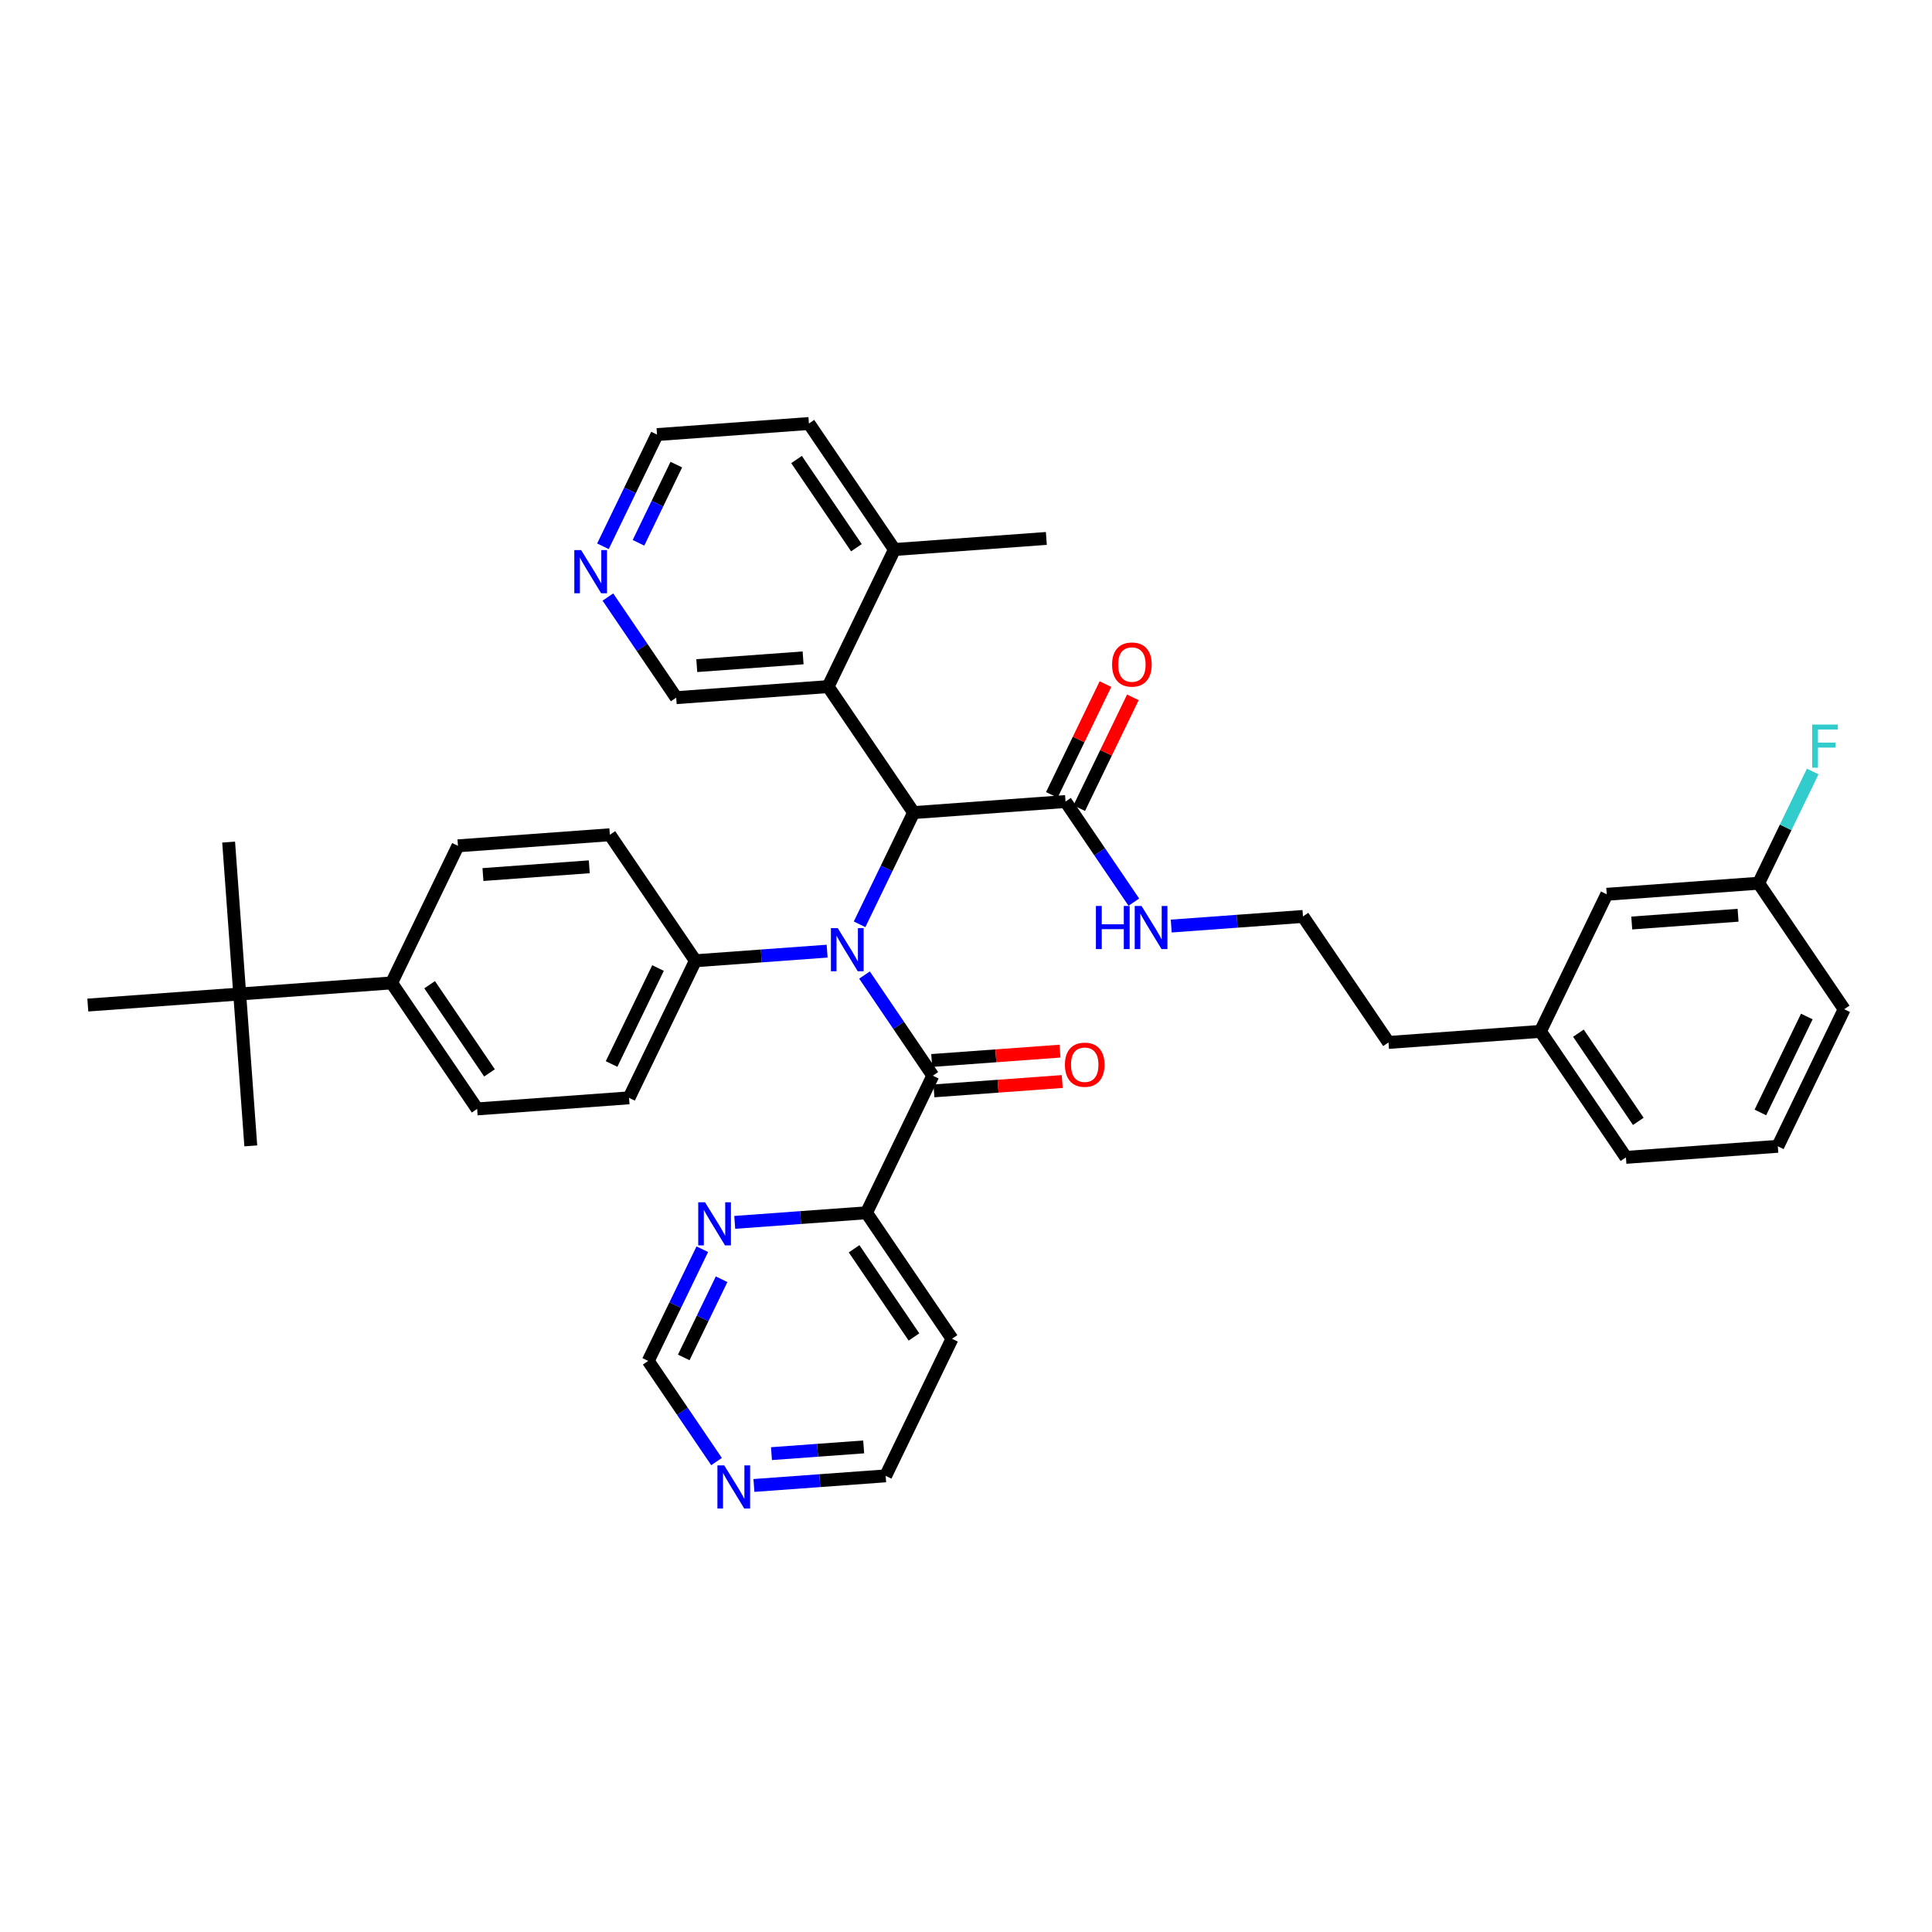<?xml version='1.0' encoding='iso-8859-1'?>
<svg version='1.1' baseProfile='full'
              xmlns='http://www.w3.org/2000/svg'
                      xmlns:rdkit='http://www.rdkit.org/xml'
                      xmlns:xlink='http://www.w3.org/1999/xlink'
                  xml:space='preserve'
width='300px' height='300px' viewBox='0 0 300 300'>
<!-- END OF HEADER -->
<rect style='opacity:1.0;fill:#FFFFFF;stroke:none' width='300' height='300' x='0' y='0'> </rect>
<rect style='opacity:1.0;fill:#FFFFFF;stroke:none' width='300' height='300' x='0' y='0'> </rect>
<path class='bond-0 atom-0 atom-1' d='M 162.476,83.608 L 138.89,85.328' style='fill:none;fill-rule:evenodd;stroke:#000000;stroke-width:2.0px;stroke-linecap:butt;stroke-linejoin:miter;stroke-opacity:1' />
<path class='bond-1 atom-1 atom-2' d='M 138.89,85.328 L 125.607,65.762' style='fill:none;fill-rule:evenodd;stroke:#000000;stroke-width:2.0px;stroke-linecap:butt;stroke-linejoin:miter;stroke-opacity:1' />
<path class='bond-1 atom-1 atom-2' d='M 132.984,85.049 L 123.686,71.353' style='fill:none;fill-rule:evenodd;stroke:#000000;stroke-width:2.0px;stroke-linecap:butt;stroke-linejoin:miter;stroke-opacity:1' />
<path class='bond-38 atom-6 atom-1' d='M 128.586,106.614 L 138.89,85.328' style='fill:none;fill-rule:evenodd;stroke:#000000;stroke-width:2.0px;stroke-linecap:butt;stroke-linejoin:miter;stroke-opacity:1' />
<path class='bond-2 atom-2 atom-3' d='M 125.607,65.762 L 102.021,67.482' style='fill:none;fill-rule:evenodd;stroke:#000000;stroke-width:2.0px;stroke-linecap:butt;stroke-linejoin:miter;stroke-opacity:1' />
<path class='bond-3 atom-3 atom-4' d='M 102.021,67.482 L 97.823,76.155' style='fill:none;fill-rule:evenodd;stroke:#000000;stroke-width:2.0px;stroke-linecap:butt;stroke-linejoin:miter;stroke-opacity:1' />
<path class='bond-3 atom-3 atom-4' d='M 97.823,76.155 L 93.625,84.828' style='fill:none;fill-rule:evenodd;stroke:#0000FF;stroke-width:2.0px;stroke-linecap:butt;stroke-linejoin:miter;stroke-opacity:1' />
<path class='bond-3 atom-3 atom-4' d='M 105.019,72.144 L 102.08,78.216' style='fill:none;fill-rule:evenodd;stroke:#000000;stroke-width:2.0px;stroke-linecap:butt;stroke-linejoin:miter;stroke-opacity:1' />
<path class='bond-3 atom-3 atom-4' d='M 102.08,78.216 L 99.142,84.287' style='fill:none;fill-rule:evenodd;stroke:#0000FF;stroke-width:2.0px;stroke-linecap:butt;stroke-linejoin:miter;stroke-opacity:1' />
<path class='bond-4 atom-4 atom-5' d='M 94.393,92.708 L 99.697,100.521' style='fill:none;fill-rule:evenodd;stroke:#0000FF;stroke-width:2.0px;stroke-linecap:butt;stroke-linejoin:miter;stroke-opacity:1' />
<path class='bond-4 atom-4 atom-5' d='M 99.697,100.521 L 105.001,108.334' style='fill:none;fill-rule:evenodd;stroke:#000000;stroke-width:2.0px;stroke-linecap:butt;stroke-linejoin:miter;stroke-opacity:1' />
<path class='bond-5 atom-5 atom-6' d='M 105.001,108.334 L 128.586,106.614' style='fill:none;fill-rule:evenodd;stroke:#000000;stroke-width:2.0px;stroke-linecap:butt;stroke-linejoin:miter;stroke-opacity:1' />
<path class='bond-5 atom-5 atom-6' d='M 108.194,103.359 L 124.705,102.155' style='fill:none;fill-rule:evenodd;stroke:#000000;stroke-width:2.0px;stroke-linecap:butt;stroke-linejoin:miter;stroke-opacity:1' />
<path class='bond-6 atom-6 atom-7' d='M 128.586,106.614 L 141.869,126.18' style='fill:none;fill-rule:evenodd;stroke:#000000;stroke-width:2.0px;stroke-linecap:butt;stroke-linejoin:miter;stroke-opacity:1' />
<path class='bond-7 atom-7 atom-8' d='M 141.869,126.18 L 165.455,124.46' style='fill:none;fill-rule:evenodd;stroke:#000000;stroke-width:2.0px;stroke-linecap:butt;stroke-linejoin:miter;stroke-opacity:1' />
<path class='bond-19 atom-7 atom-20' d='M 141.869,126.18 L 137.671,134.853' style='fill:none;fill-rule:evenodd;stroke:#000000;stroke-width:2.0px;stroke-linecap:butt;stroke-linejoin:miter;stroke-opacity:1' />
<path class='bond-19 atom-7 atom-20' d='M 137.671,134.853 L 133.473,143.526' style='fill:none;fill-rule:evenodd;stroke:#0000FF;stroke-width:2.0px;stroke-linecap:butt;stroke-linejoin:miter;stroke-opacity:1' />
<path class='bond-8 atom-8 atom-9' d='M 167.584,125.49 L 171.747,116.888' style='fill:none;fill-rule:evenodd;stroke:#000000;stroke-width:2.0px;stroke-linecap:butt;stroke-linejoin:miter;stroke-opacity:1' />
<path class='bond-8 atom-8 atom-9' d='M 171.747,116.888 L 175.911,108.286' style='fill:none;fill-rule:evenodd;stroke:#FF0000;stroke-width:2.0px;stroke-linecap:butt;stroke-linejoin:miter;stroke-opacity:1' />
<path class='bond-8 atom-8 atom-9' d='M 163.326,123.429 L 167.49,114.827' style='fill:none;fill-rule:evenodd;stroke:#000000;stroke-width:2.0px;stroke-linecap:butt;stroke-linejoin:miter;stroke-opacity:1' />
<path class='bond-8 atom-8 atom-9' d='M 167.49,114.827 L 171.654,106.225' style='fill:none;fill-rule:evenodd;stroke:#FF0000;stroke-width:2.0px;stroke-linecap:butt;stroke-linejoin:miter;stroke-opacity:1' />
<path class='bond-9 atom-8 atom-10' d='M 165.455,124.46 L 170.759,132.273' style='fill:none;fill-rule:evenodd;stroke:#000000;stroke-width:2.0px;stroke-linecap:butt;stroke-linejoin:miter;stroke-opacity:1' />
<path class='bond-9 atom-8 atom-10' d='M 170.759,132.273 L 176.063,140.086' style='fill:none;fill-rule:evenodd;stroke:#0000FF;stroke-width:2.0px;stroke-linecap:butt;stroke-linejoin:miter;stroke-opacity:1' />
<path class='bond-10 atom-10 atom-11' d='M 181.869,143.797 L 192.096,143.051' style='fill:none;fill-rule:evenodd;stroke:#0000FF;stroke-width:2.0px;stroke-linecap:butt;stroke-linejoin:miter;stroke-opacity:1' />
<path class='bond-10 atom-10 atom-11' d='M 192.096,143.051 L 202.323,142.305' style='fill:none;fill-rule:evenodd;stroke:#000000;stroke-width:2.0px;stroke-linecap:butt;stroke-linejoin:miter;stroke-opacity:1' />
<path class='bond-11 atom-11 atom-12' d='M 202.323,142.305 L 215.606,161.871' style='fill:none;fill-rule:evenodd;stroke:#000000;stroke-width:2.0px;stroke-linecap:butt;stroke-linejoin:miter;stroke-opacity:1' />
<path class='bond-12 atom-12 atom-13' d='M 215.606,161.871 L 239.192,160.151' style='fill:none;fill-rule:evenodd;stroke:#000000;stroke-width:2.0px;stroke-linecap:butt;stroke-linejoin:miter;stroke-opacity:1' />
<path class='bond-13 atom-13 atom-14' d='M 239.192,160.151 L 252.474,179.717' style='fill:none;fill-rule:evenodd;stroke:#000000;stroke-width:2.0px;stroke-linecap:butt;stroke-linejoin:miter;stroke-opacity:1' />
<path class='bond-13 atom-13 atom-14' d='M 245.097,160.43 L 254.395,174.126' style='fill:none;fill-rule:evenodd;stroke:#000000;stroke-width:2.0px;stroke-linecap:butt;stroke-linejoin:miter;stroke-opacity:1' />
<path class='bond-39 atom-19 atom-13' d='M 249.495,138.865 L 239.192,160.151' style='fill:none;fill-rule:evenodd;stroke:#000000;stroke-width:2.0px;stroke-linecap:butt;stroke-linejoin:miter;stroke-opacity:1' />
<path class='bond-14 atom-14 atom-15' d='M 252.474,179.717 L 276.06,177.997' style='fill:none;fill-rule:evenodd;stroke:#000000;stroke-width:2.0px;stroke-linecap:butt;stroke-linejoin:miter;stroke-opacity:1' />
<path class='bond-15 atom-15 atom-16' d='M 276.06,177.997 L 286.364,156.711' style='fill:none;fill-rule:evenodd;stroke:#000000;stroke-width:2.0px;stroke-linecap:butt;stroke-linejoin:miter;stroke-opacity:1' />
<path class='bond-15 atom-15 atom-16' d='M 273.349,172.743 L 280.561,157.843' style='fill:none;fill-rule:evenodd;stroke:#000000;stroke-width:2.0px;stroke-linecap:butt;stroke-linejoin:miter;stroke-opacity:1' />
<path class='bond-16 atom-16 atom-17' d='M 286.364,156.711 L 273.081,137.145' style='fill:none;fill-rule:evenodd;stroke:#000000;stroke-width:2.0px;stroke-linecap:butt;stroke-linejoin:miter;stroke-opacity:1' />
<path class='bond-17 atom-17 atom-18' d='M 273.081,137.145 L 277.279,128.472' style='fill:none;fill-rule:evenodd;stroke:#000000;stroke-width:2.0px;stroke-linecap:butt;stroke-linejoin:miter;stroke-opacity:1' />
<path class='bond-17 atom-17 atom-18' d='M 277.279,128.472 L 281.477,119.799' style='fill:none;fill-rule:evenodd;stroke:#33CCCC;stroke-width:2.0px;stroke-linecap:butt;stroke-linejoin:miter;stroke-opacity:1' />
<path class='bond-18 atom-17 atom-19' d='M 273.081,137.145 L 249.495,138.865' style='fill:none;fill-rule:evenodd;stroke:#000000;stroke-width:2.0px;stroke-linecap:butt;stroke-linejoin:miter;stroke-opacity:1' />
<path class='bond-18 atom-17 atom-19' d='M 269.887,142.12 L 253.377,143.324' style='fill:none;fill-rule:evenodd;stroke:#000000;stroke-width:2.0px;stroke-linecap:butt;stroke-linejoin:miter;stroke-opacity:1' />
<path class='bond-20 atom-20 atom-21' d='M 134.24,151.405 L 139.544,159.219' style='fill:none;fill-rule:evenodd;stroke:#0000FF;stroke-width:2.0px;stroke-linecap:butt;stroke-linejoin:miter;stroke-opacity:1' />
<path class='bond-20 atom-20 atom-21' d='M 139.544,159.219 L 144.848,167.032' style='fill:none;fill-rule:evenodd;stroke:#000000;stroke-width:2.0px;stroke-linecap:butt;stroke-linejoin:miter;stroke-opacity:1' />
<path class='bond-28 atom-20 atom-29' d='M 128.435,147.694 L 118.207,148.44' style='fill:none;fill-rule:evenodd;stroke:#0000FF;stroke-width:2.0px;stroke-linecap:butt;stroke-linejoin:miter;stroke-opacity:1' />
<path class='bond-28 atom-20 atom-29' d='M 118.207,148.44 L 107.98,149.186' style='fill:none;fill-rule:evenodd;stroke:#000000;stroke-width:2.0px;stroke-linecap:butt;stroke-linejoin:miter;stroke-opacity:1' />
<path class='bond-21 atom-21 atom-22' d='M 145.02,169.39 L 154.981,168.664' style='fill:none;fill-rule:evenodd;stroke:#000000;stroke-width:2.0px;stroke-linecap:butt;stroke-linejoin:miter;stroke-opacity:1' />
<path class='bond-21 atom-21 atom-22' d='M 154.981,168.664 L 164.941,167.937' style='fill:none;fill-rule:evenodd;stroke:#FF0000;stroke-width:2.0px;stroke-linecap:butt;stroke-linejoin:miter;stroke-opacity:1' />
<path class='bond-21 atom-21 atom-22' d='M 144.676,164.673 L 154.637,163.947' style='fill:none;fill-rule:evenodd;stroke:#000000;stroke-width:2.0px;stroke-linecap:butt;stroke-linejoin:miter;stroke-opacity:1' />
<path class='bond-21 atom-21 atom-22' d='M 154.637,163.947 L 164.597,163.22' style='fill:none;fill-rule:evenodd;stroke:#FF0000;stroke-width:2.0px;stroke-linecap:butt;stroke-linejoin:miter;stroke-opacity:1' />
<path class='bond-22 atom-21 atom-23' d='M 144.848,167.032 L 134.545,188.318' style='fill:none;fill-rule:evenodd;stroke:#000000;stroke-width:2.0px;stroke-linecap:butt;stroke-linejoin:miter;stroke-opacity:1' />
<path class='bond-23 atom-23 atom-24' d='M 134.545,188.318 L 147.828,207.884' style='fill:none;fill-rule:evenodd;stroke:#000000;stroke-width:2.0px;stroke-linecap:butt;stroke-linejoin:miter;stroke-opacity:1' />
<path class='bond-23 atom-23 atom-24' d='M 132.624,193.909 L 141.922,207.605' style='fill:none;fill-rule:evenodd;stroke:#000000;stroke-width:2.0px;stroke-linecap:butt;stroke-linejoin:miter;stroke-opacity:1' />
<path class='bond-40 atom-28 atom-23' d='M 114.09,189.809 L 124.318,189.063' style='fill:none;fill-rule:evenodd;stroke:#0000FF;stroke-width:2.0px;stroke-linecap:butt;stroke-linejoin:miter;stroke-opacity:1' />
<path class='bond-40 atom-28 atom-23' d='M 124.318,189.063 L 134.545,188.318' style='fill:none;fill-rule:evenodd;stroke:#000000;stroke-width:2.0px;stroke-linecap:butt;stroke-linejoin:miter;stroke-opacity:1' />
<path class='bond-24 atom-24 atom-25' d='M 147.828,207.884 L 137.524,229.17' style='fill:none;fill-rule:evenodd;stroke:#000000;stroke-width:2.0px;stroke-linecap:butt;stroke-linejoin:miter;stroke-opacity:1' />
<path class='bond-25 atom-25 atom-26' d='M 137.524,229.17 L 127.297,229.915' style='fill:none;fill-rule:evenodd;stroke:#000000;stroke-width:2.0px;stroke-linecap:butt;stroke-linejoin:miter;stroke-opacity:1' />
<path class='bond-25 atom-25 atom-26' d='M 127.297,229.915 L 117.07,230.661' style='fill:none;fill-rule:evenodd;stroke:#0000FF;stroke-width:2.0px;stroke-linecap:butt;stroke-linejoin:miter;stroke-opacity:1' />
<path class='bond-25 atom-25 atom-26' d='M 134.112,224.676 L 126.953,225.198' style='fill:none;fill-rule:evenodd;stroke:#000000;stroke-width:2.0px;stroke-linecap:butt;stroke-linejoin:miter;stroke-opacity:1' />
<path class='bond-25 atom-25 atom-26' d='M 126.953,225.198 L 119.794,225.72' style='fill:none;fill-rule:evenodd;stroke:#0000FF;stroke-width:2.0px;stroke-linecap:butt;stroke-linejoin:miter;stroke-opacity:1' />
<path class='bond-26 atom-26 atom-27' d='M 111.264,226.95 L 105.96,219.137' style='fill:none;fill-rule:evenodd;stroke:#0000FF;stroke-width:2.0px;stroke-linecap:butt;stroke-linejoin:miter;stroke-opacity:1' />
<path class='bond-26 atom-26 atom-27' d='M 105.96,219.137 L 100.656,211.324' style='fill:none;fill-rule:evenodd;stroke:#000000;stroke-width:2.0px;stroke-linecap:butt;stroke-linejoin:miter;stroke-opacity:1' />
<path class='bond-27 atom-27 atom-28' d='M 100.656,211.324 L 104.854,202.651' style='fill:none;fill-rule:evenodd;stroke:#000000;stroke-width:2.0px;stroke-linecap:butt;stroke-linejoin:miter;stroke-opacity:1' />
<path class='bond-27 atom-27 atom-28' d='M 104.854,202.651 L 109.052,193.978' style='fill:none;fill-rule:evenodd;stroke:#0000FF;stroke-width:2.0px;stroke-linecap:butt;stroke-linejoin:miter;stroke-opacity:1' />
<path class='bond-27 atom-27 atom-28' d='M 106.173,210.782 L 109.111,204.711' style='fill:none;fill-rule:evenodd;stroke:#000000;stroke-width:2.0px;stroke-linecap:butt;stroke-linejoin:miter;stroke-opacity:1' />
<path class='bond-27 atom-27 atom-28' d='M 109.111,204.711 L 112.05,198.64' style='fill:none;fill-rule:evenodd;stroke:#0000FF;stroke-width:2.0px;stroke-linecap:butt;stroke-linejoin:miter;stroke-opacity:1' />
<path class='bond-29 atom-29 atom-30' d='M 107.98,149.186 L 97.677,170.472' style='fill:none;fill-rule:evenodd;stroke:#000000;stroke-width:2.0px;stroke-linecap:butt;stroke-linejoin:miter;stroke-opacity:1' />
<path class='bond-29 atom-29 atom-30' d='M 102.177,150.318 L 94.965,165.218' style='fill:none;fill-rule:evenodd;stroke:#000000;stroke-width:2.0px;stroke-linecap:butt;stroke-linejoin:miter;stroke-opacity:1' />
<path class='bond-41 atom-38 atom-29' d='M 94.697,129.62 L 107.98,149.186' style='fill:none;fill-rule:evenodd;stroke:#000000;stroke-width:2.0px;stroke-linecap:butt;stroke-linejoin:miter;stroke-opacity:1' />
<path class='bond-30 atom-30 atom-31' d='M 97.677,170.472 L 74.091,172.192' style='fill:none;fill-rule:evenodd;stroke:#000000;stroke-width:2.0px;stroke-linecap:butt;stroke-linejoin:miter;stroke-opacity:1' />
<path class='bond-31 atom-31 atom-32' d='M 74.091,172.192 L 60.808,152.626' style='fill:none;fill-rule:evenodd;stroke:#000000;stroke-width:2.0px;stroke-linecap:butt;stroke-linejoin:miter;stroke-opacity:1' />
<path class='bond-31 atom-31 atom-32' d='M 76.011,166.6 L 66.714,152.904' style='fill:none;fill-rule:evenodd;stroke:#000000;stroke-width:2.0px;stroke-linecap:butt;stroke-linejoin:miter;stroke-opacity:1' />
<path class='bond-32 atom-32 atom-33' d='M 60.808,152.626 L 37.222,154.346' style='fill:none;fill-rule:evenodd;stroke:#000000;stroke-width:2.0px;stroke-linecap:butt;stroke-linejoin:miter;stroke-opacity:1' />
<path class='bond-36 atom-32 atom-37' d='M 60.808,152.626 L 71.111,131.34' style='fill:none;fill-rule:evenodd;stroke:#000000;stroke-width:2.0px;stroke-linecap:butt;stroke-linejoin:miter;stroke-opacity:1' />
<path class='bond-33 atom-33 atom-34' d='M 37.222,154.346 L 38.942,177.932' style='fill:none;fill-rule:evenodd;stroke:#000000;stroke-width:2.0px;stroke-linecap:butt;stroke-linejoin:miter;stroke-opacity:1' />
<path class='bond-34 atom-33 atom-35' d='M 37.222,154.346 L 35.502,130.76' style='fill:none;fill-rule:evenodd;stroke:#000000;stroke-width:2.0px;stroke-linecap:butt;stroke-linejoin:miter;stroke-opacity:1' />
<path class='bond-35 atom-33 atom-36' d='M 37.222,154.346 L 13.636,156.066' style='fill:none;fill-rule:evenodd;stroke:#000000;stroke-width:2.0px;stroke-linecap:butt;stroke-linejoin:miter;stroke-opacity:1' />
<path class='bond-37 atom-37 atom-38' d='M 71.111,131.34 L 94.697,129.62' style='fill:none;fill-rule:evenodd;stroke:#000000;stroke-width:2.0px;stroke-linecap:butt;stroke-linejoin:miter;stroke-opacity:1' />
<path class='bond-37 atom-37 atom-38' d='M 74.993,135.799 L 91.503,134.595' style='fill:none;fill-rule:evenodd;stroke:#000000;stroke-width:2.0px;stroke-linecap:butt;stroke-linejoin:miter;stroke-opacity:1' />
<path  class='atom-4' d='M 90.238 85.419
L 92.432 88.966
Q 92.65 89.317, 93 89.95
Q 93.35 90.584, 93.369 90.622
L 93.369 85.419
L 94.258 85.419
L 94.258 92.117
L 93.34 92.117
L 90.985 88.238
Q 90.711 87.784, 90.417 87.264
Q 90.134 86.744, 90.048 86.583
L 90.048 92.117
L 89.178 92.117
L 89.178 85.419
L 90.238 85.419
' fill='#0000FF'/>
<path  class='atom-9' d='M 172.684 103.192
Q 172.684 101.584, 173.479 100.686
Q 174.273 99.787, 175.758 99.787
Q 177.243 99.787, 178.038 100.686
Q 178.833 101.584, 178.833 103.192
Q 178.833 104.819, 178.028 105.746
Q 177.224 106.664, 175.758 106.664
Q 174.283 106.664, 173.479 105.746
Q 172.684 104.829, 172.684 103.192
M 175.758 105.907
Q 176.78 105.907, 177.328 105.226
Q 177.887 104.536, 177.887 103.192
Q 177.887 101.878, 177.328 101.215
Q 176.78 100.544, 175.758 100.544
Q 174.737 100.544, 174.179 101.206
Q 173.63 101.868, 173.63 103.192
Q 173.63 104.545, 174.179 105.226
Q 174.737 105.907, 175.758 105.907
' fill='#FF0000'/>
<path  class='atom-10' d='M 170.172 140.677
L 171.08 140.677
L 171.08 143.524
L 174.504 143.524
L 174.504 140.677
L 175.413 140.677
L 175.413 147.374
L 174.504 147.374
L 174.504 144.281
L 171.08 144.281
L 171.08 147.374
L 170.172 147.374
L 170.172 140.677
' fill='#0000FF'/>
<path  class='atom-10' d='M 177.257 140.677
L 179.452 144.224
Q 179.669 144.574, 180.019 145.208
Q 180.369 145.842, 180.388 145.879
L 180.388 140.677
L 181.277 140.677
L 181.277 147.374
L 180.36 147.374
L 178.004 143.496
Q 177.73 143.042, 177.437 142.521
Q 177.153 142.001, 177.068 141.84
L 177.068 147.374
L 176.198 147.374
L 176.198 140.677
L 177.257 140.677
' fill='#0000FF'/>
<path  class='atom-18' d='M 281.393 112.51
L 285.376 112.51
L 285.376 113.277
L 282.292 113.277
L 282.292 115.31
L 285.035 115.31
L 285.035 116.086
L 282.292 116.086
L 282.292 119.208
L 281.393 119.208
L 281.393 112.51
' fill='#33CCCC'/>
<path  class='atom-20' d='M 130.085 144.117
L 132.28 147.664
Q 132.498 148.014, 132.848 148.648
Q 133.198 149.282, 133.216 149.32
L 133.216 144.117
L 134.106 144.117
L 134.106 150.814
L 133.188 150.814
L 130.833 146.936
Q 130.558 146.482, 130.265 145.962
Q 129.981 145.441, 129.896 145.281
L 129.896 150.814
L 129.026 150.814
L 129.026 144.117
L 130.085 144.117
' fill='#0000FF'/>
<path  class='atom-22' d='M 165.36 165.33
Q 165.36 163.722, 166.155 162.824
Q 166.949 161.925, 168.434 161.925
Q 169.919 161.925, 170.714 162.824
Q 171.509 163.722, 171.509 165.33
Q 171.509 166.957, 170.704 167.884
Q 169.9 168.802, 168.434 168.802
Q 166.959 168.802, 166.155 167.884
Q 165.36 166.967, 165.36 165.33
M 168.434 168.045
Q 169.456 168.045, 170.004 167.364
Q 170.563 166.674, 170.563 165.33
Q 170.563 164.016, 170.004 163.353
Q 169.456 162.682, 168.434 162.682
Q 167.413 162.682, 166.855 163.344
Q 166.306 164.006, 166.306 165.33
Q 166.306 166.683, 166.855 167.364
Q 167.413 168.045, 168.434 168.045
' fill='#FF0000'/>
<path  class='atom-26' d='M 112.458 227.541
L 114.653 231.088
Q 114.87 231.438, 115.22 232.072
Q 115.57 232.706, 115.589 232.744
L 115.589 227.541
L 116.478 227.541
L 116.478 234.238
L 115.561 234.238
L 113.205 230.36
Q 112.931 229.906, 112.638 229.386
Q 112.354 228.865, 112.269 228.704
L 112.269 234.238
L 111.399 234.238
L 111.399 227.541
L 112.458 227.541
' fill='#0000FF'/>
<path  class='atom-28' d='M 109.479 186.689
L 111.673 190.236
Q 111.891 190.586, 112.241 191.22
Q 112.591 191.854, 112.61 191.892
L 112.61 186.689
L 113.499 186.689
L 113.499 193.386
L 112.581 193.386
L 110.226 189.508
Q 109.952 189.054, 109.659 188.534
Q 109.375 188.013, 109.29 187.853
L 109.29 193.386
L 108.419 193.386
L 108.419 186.689
L 109.479 186.689
' fill='#0000FF'/>
</svg>

